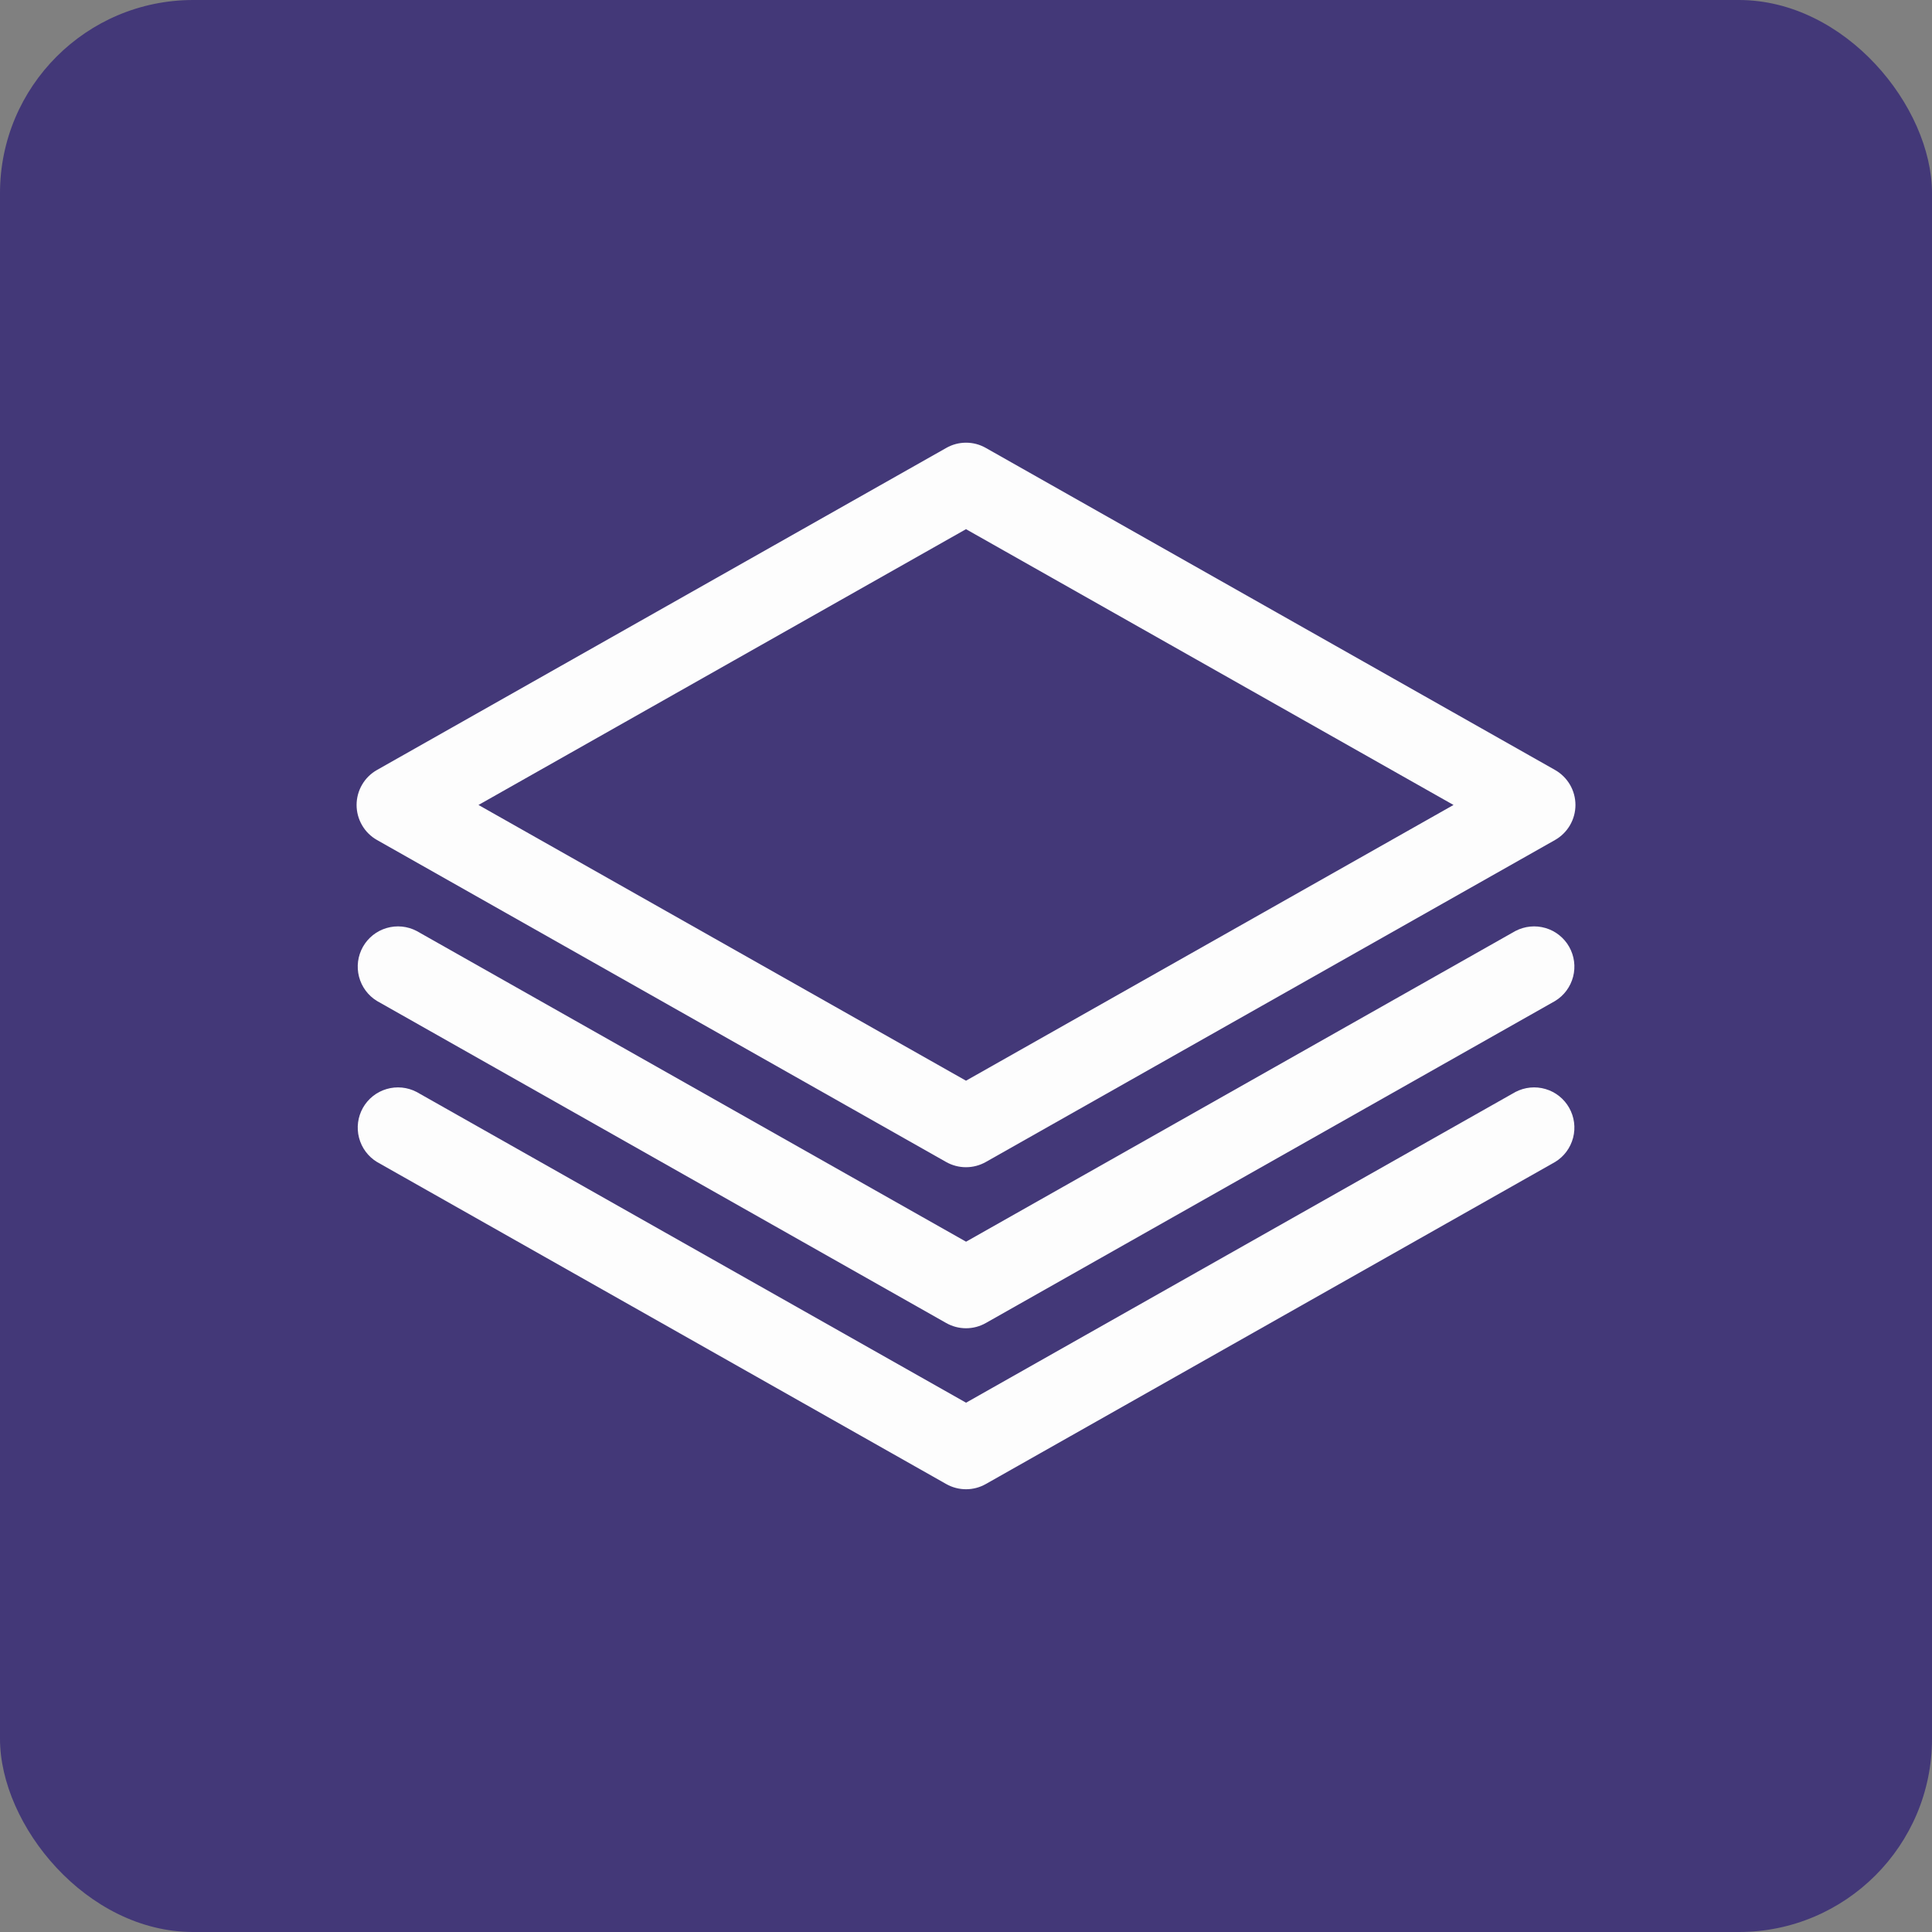 <svg width="60" height="60" viewBox="0 0 60 60" fill="none" xmlns="http://www.w3.org/2000/svg">
<rect x="0" y="0" width="60" height="60" fill="#808080" stroke="none"/>
<rect width="60" height="60" rx="20" fill="#2C2C2C"/>
<rect width="60" height="60" rx="6" fill="#433878"/>
<path d="M47.064 33.912L30.002 43.562L12.939 33.912C12.652 33.762 12.317 33.729 12.006 33.821C11.694 33.912 11.431 34.122 11.271 34.404C11.112 34.687 11.068 35.02 11.15 35.334C11.231 35.648 11.432 35.919 11.709 36.087L29.384 46.087C29.572 46.194 29.785 46.25 30.001 46.25C30.217 46.25 30.429 46.194 30.617 46.087L48.294 36.087C48.572 35.919 48.772 35.648 48.854 35.334C48.936 35.02 48.892 34.687 48.732 34.404C48.573 34.122 48.309 33.912 47.998 33.821C47.687 33.729 47.352 33.762 47.064 33.912Z" fill="#FDFDFD"/>
<path d="M47.064 28.912L30.002 38.562L12.939 28.912C12.652 28.762 12.317 28.729 12.006 28.821C11.694 28.912 11.431 29.122 11.271 29.404C11.112 29.687 11.068 30.02 11.15 30.334C11.231 30.648 11.432 30.919 11.709 31.087L29.384 41.087C29.572 41.194 29.785 41.25 30.001 41.25C30.217 41.25 30.429 41.194 30.617 41.087L48.294 31.087C48.572 30.919 48.772 30.648 48.854 30.334C48.936 30.02 48.892 29.687 48.732 29.404C48.573 29.122 48.309 28.912 47.998 28.821C47.687 28.729 47.352 28.762 47.064 28.912Z" fill="#FDFDFD"/>
<path d="M48.293 23.912L30.618 13.912C30.43 13.804 30.218 13.748 30.002 13.748C29.785 13.748 29.573 13.804 29.385 13.912L11.708 23.912C11.515 24.021 11.355 24.179 11.244 24.37C11.133 24.561 11.074 24.778 11.074 24.999C11.074 25.22 11.133 25.437 11.244 25.628C11.355 25.82 11.515 25.978 11.708 26.087L29.383 36.087C29.571 36.193 29.783 36.249 29.999 36.249C30.215 36.249 30.427 36.193 30.615 36.087L48.293 26.087C48.485 25.978 48.645 25.82 48.757 25.628C48.868 25.437 48.927 25.22 48.927 24.999C48.927 24.778 48.868 24.561 48.757 24.37C48.645 24.179 48.485 24.021 48.293 23.912ZM30 33.562L14.86 24.999L30 16.434L45.14 24.999L30 33.562Z" fill="#FDFDFD"/>
</svg>
